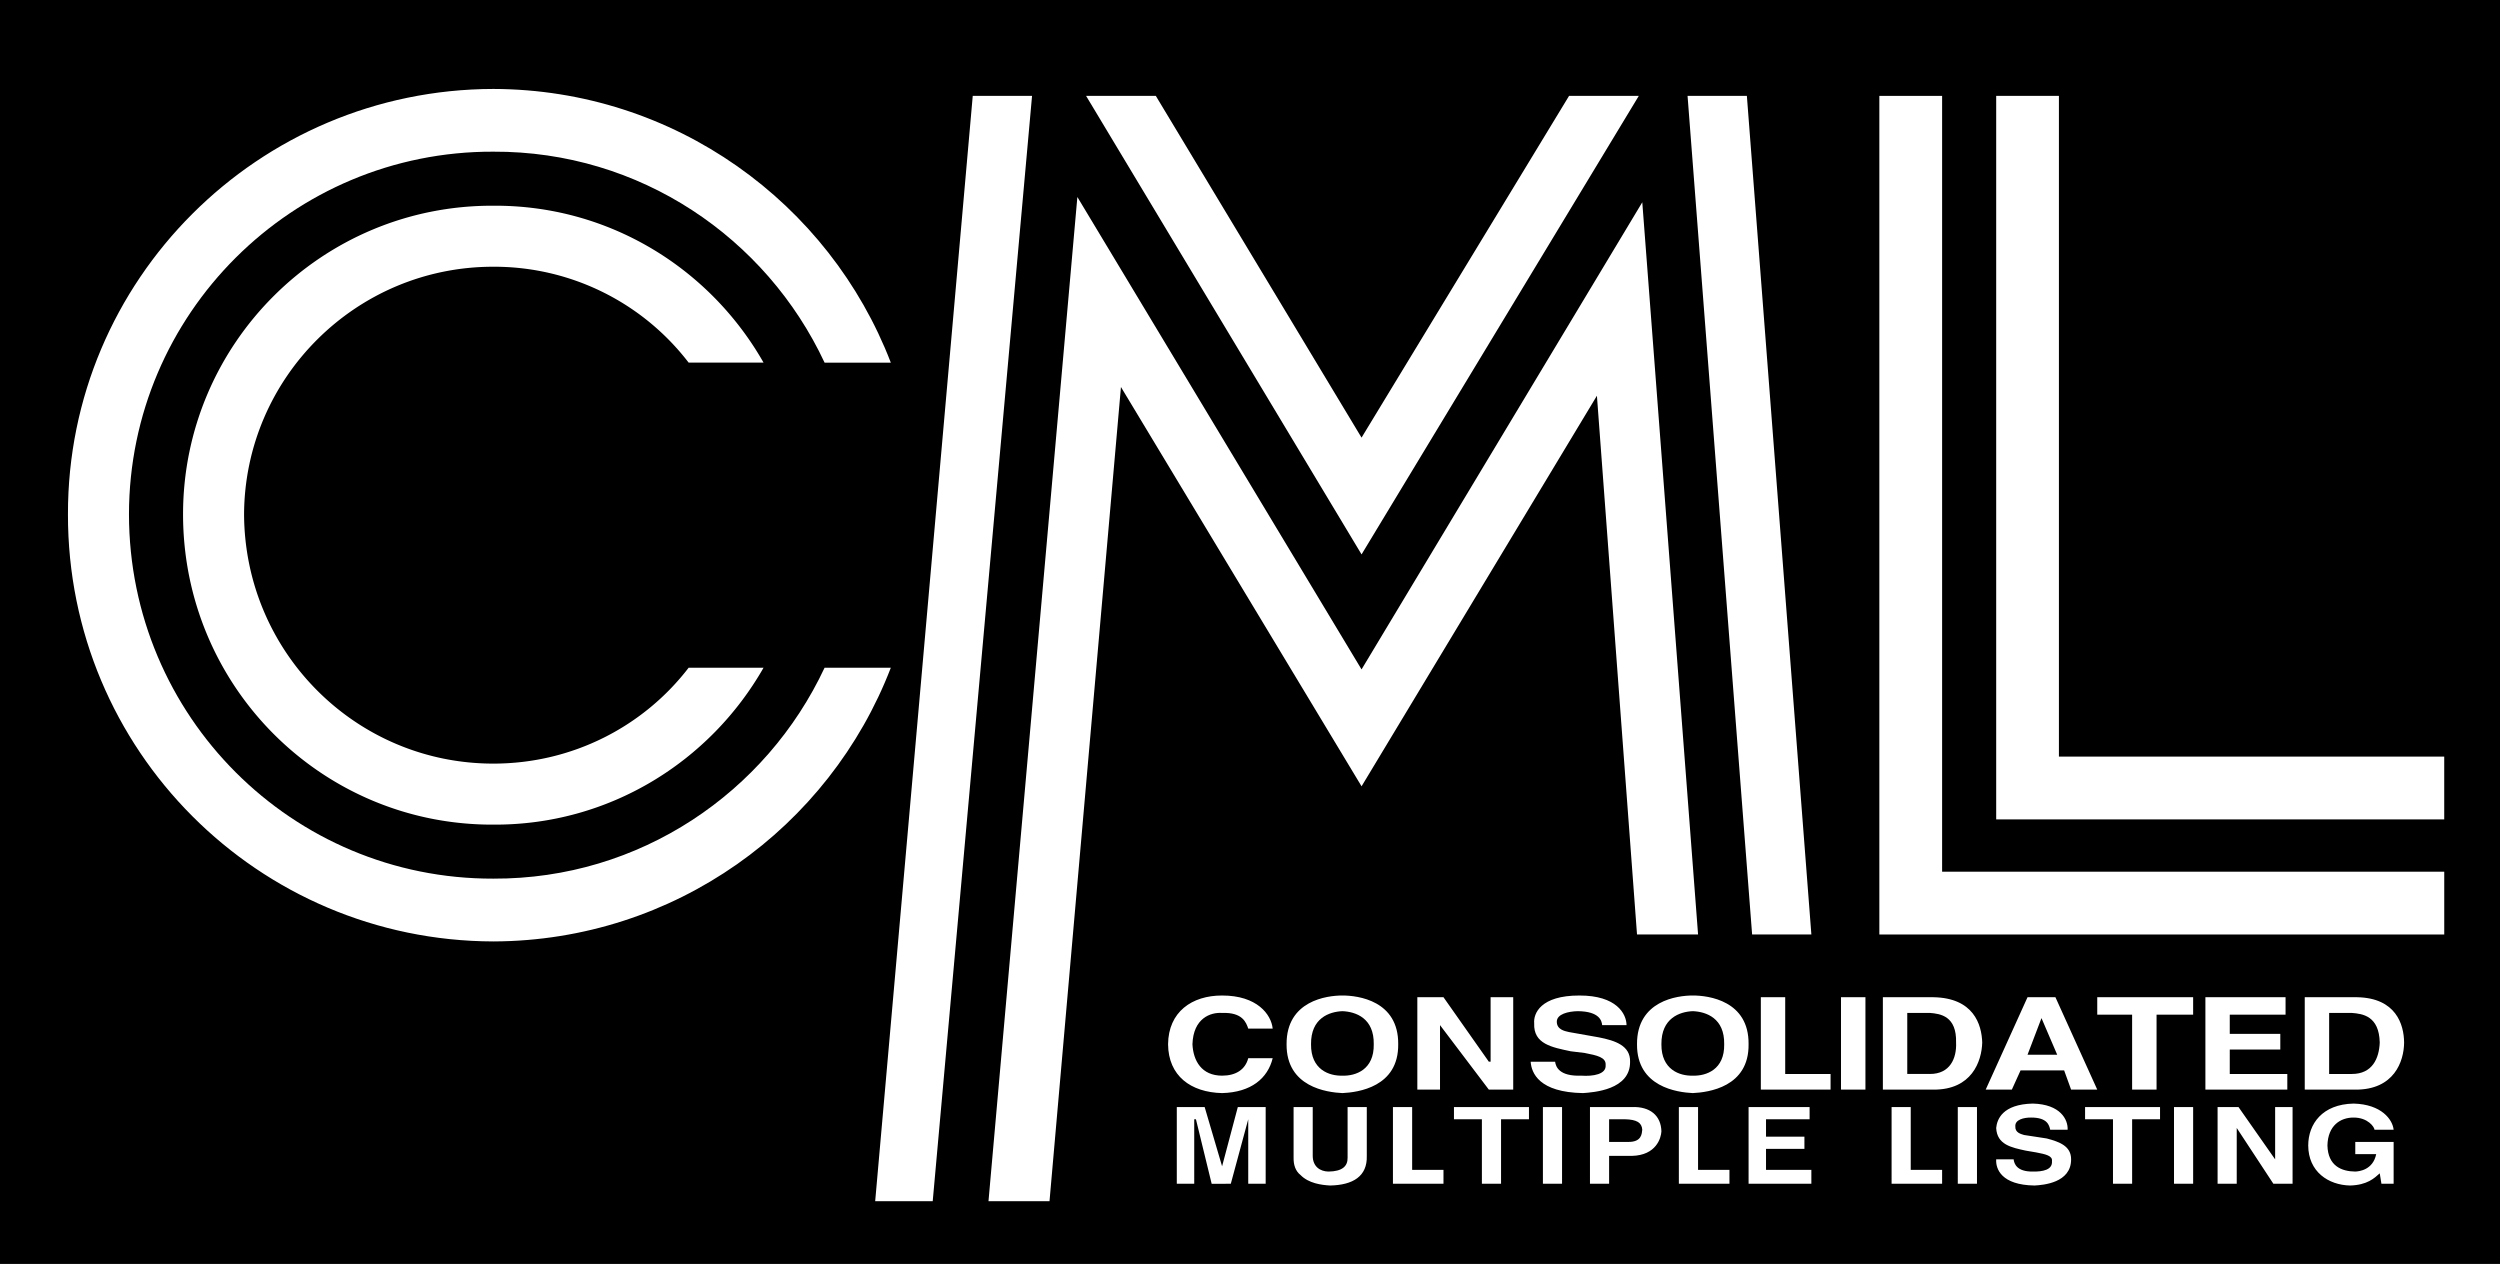 <svg xmlns="http://www.w3.org/2000/svg" width="143.398" height="72.5"><path d="M143.398 72.5V0H0v72.5h143.398"/><path fill="#fff" d="M107.797 5.5h3.601V50H140.2v3.602h-32.402V5.5"/><path fill="#fff" d="M114.5 5.5h3.598v37.898h22.101V47H114.5V5.5m-17.703 0h3.402l3.7 48.102H100.5L96.797 5.5m.601 48.102h-3.5l-2.3-30.903-13.5 22.403-13.801-22.903-4.098 46.7h-3.5L61.797 11.3l16.3 27.097L94.2 11.602l3.2 42M53.5 68.898h-3.3L55.796 5.5h3.402L53.5 68.898"/><path fill="#fff" d="M62.297 5.5h4l11.8 19.602L90 5.5h4L78.098 31.8 62.297 5.5m10.301 62.398h-1V64.2l-1 3.7H69.5l-.902-3.7H68.5v3.7h-1v-4.4h1.598l1 3.398L71 63.5h1.598v4.398m5.8-1.598c.036 1.177-.8 1.673-2.101 1.7-.516-.027-1.238-.129-1.7-.602-.292-.23-.406-.586-.398-1V63.5h1.098v2.8c.004.622.43.891.902.9.801-.009 1.11-.313 1.098-.802V63.5h1.101v2.8m2.602.802h1.797v.796h-2.899V63.5H81v3.602m5.098.796H85V64.2h-1.602v-.7H87.7v.7h-1.601v3.698m3.499 0H88.5V63.5h1.098v4.398m2.699 0h-1.098V63.5h2.399c1.058-.043 1.68.5 1.699 1.398-.02.364-.285 1.372-1.7 1.403h-1.3v1.597m11.5-3.698h-2.5v1h2.203v.698h-2.203v1.204h2.601v.796h-3.601V63.5h3.5v.7m9.601 3.698h-1.101V63.5h1.101v4.398M115.5 66.5c.031.246.176.71 1.098.7.566.01 1.144-.094 1.101-.598.043-.305-.351-.395-.902-.5l-.598-.102c-.828-.18-1.652-.34-1.699-1.3.047-.497.363-1.36 2.098-1.4 1.593.04 2.027.923 2 1.5h-1c-.055-.234-.141-.702-1.098-.698-.426-.004-.926.125-.902.5-.024.367.316.441.5.5l1.3.199c.743.195 1.403.441 1.399 1.199.004 1.355-1.613 1.473-2.098 1.5-1.902-.027-2.234-.953-2.199-1.5h1m6.797 1.398h-1.098V64.2h-1.601v-.7h4.3v.7h-1.601v3.698m3.5 0h-1.098V63.5h1.098v4.398M130.5 63.5h1v4.398h-1.102l-2.101-3.199v3.2h-1.098V63.5h1.2l2.101 3v-3m4.598 2h2.199v2.398h-.7l-.097-.597c-.305.273-.711.672-1.703.699-1.242-.027-2.395-.79-2.399-2.3.004-1.231.805-2.364 2.602-2.4 1.598.04 2.238.915 2.297 1.5h-1.098c-.004-.152-.379-.702-1.199-.698-.746-.004-1.473.449-1.5 1.597.027 1.18.812 1.492 1.598 1.5.207-.008 1.015-.086 1.199-1h-1.2V65.5M71.598 59c-.118-.352-.332-.945-1.5-.898-.664-.047-1.653.304-1.7 1.796.047.95.524 1.801 1.7 1.801.785 0 1.328-.344 1.5-1H73c-.285 1.156-1.238 1.957-2.902 2-1.805-.043-3.082-.992-3.098-2.8.016-1.86 1.371-2.801 3.098-2.797 2.007-.004 2.82 1.086 2.902 1.898h-1.402M77 57.102c.89-.004 3.227.296 3.2 2.796.027 2.457-2.31 2.758-3.2 2.801-.883-.043-3.219-.344-3.203-2.8-.016-2.5 2.32-2.801 3.203-2.797m8.5.098h1.297v5.3h-1.399l-2.8-3.7v3.7h-1.301v-5.3h1.5l2.601 3.698h.102V57.2m3.7 3.698c.038.29.234.848 1.5.801.679.047 1.437-.078 1.398-.597.039-.454-.48-.563-1.2-.704l-.8-.097c-1.07-.227-2.149-.414-2.098-1.602-.05-.562.363-1.601 2.598-1.597 2.129-.004 2.695 1.054 2.699 1.699h-1.399c-.02-.23-.136-.79-1.398-.801-.547.012-1.203.164-1.203.602 0 .453.445.539.703.597l1.7.301c.956.187 1.823.48 1.8 1.398.023 1.618-2.094 1.758-2.703 1.801-2.52-.043-2.953-1.152-3-1.8h1.402m7.899-3.797c.894-.004 3.23.296 3.199 2.796.031 2.457-2.305 2.758-3.2 2.801-.878-.043-3.214-.344-3.199-2.8-.015-2.5 2.32-2.801 3.2-2.797M107 62.5h-1.402v-5.3H107v5.3m1-5.3h2.898c2.301.038 2.77 1.554 2.801 2.6-.031 1.083-.601 2.716-2.8 2.7H108v-5.3m7.398 5.3h-1.5l2.399-5.3h1.601l2.399 5.3h-1.5l-.399-1.102h-2.5l-.5 1.102m8.302 0h-1.403v-4.3h-2v-1h5.5v1h-2.098v4.3m7.399-4.3h-3.2v1.1h2.899v.9h-2.899v1.402h3.301v.898H126.5v-5.3h4.598v1m1.102-1h3c2.226.038 2.69 1.554 2.698 2.6-.008 1.083-.574 2.716-2.8 2.7h-2.899v-5.3m-29.801 4.402H105v.898h-4v-5.3h1.398v4.402m7.2 5.5h1.8v.796H108.5V63.5h1.098v3.602m-12.2 0H99.2v.796h-2.902V63.5h1.101v3.602"/><path d="M93.398 65.5c.774.008.774-.48.801-.7-.027-.405-.312-.585-1-.6h-.902v1.3h1.101M77 61.7c.762.023 1.824-.345 1.797-1.802.027-1.5-1.035-1.867-1.797-1.898-.754.031-1.816.398-1.8 1.898-.016 1.457 1.046 1.825 1.8 1.801m20.098.001c.765.023 1.828-.345 1.8-1.802.028-1.5-1.035-1.867-1.8-1.898-.75.031-1.813.398-1.801 1.898-.012 1.457 1.05 1.825 1.8 1.801m12.301-.097h1.301c1.156.004 1.54-.903 1.5-1.801.04-1.528-.906-1.653-1.5-1.7h-1.3v3.5m6.898-1.101H118l-.902-2.102-.801 2.102m17.301 1.102h1.3c1.184.004 1.567-.903 1.602-1.801-.035-1.528-.98-1.653-1.602-1.7h-1.3v3.5"/><path fill="#fff" d="M47.297 20.8c-3.348-7.163-10.598-12.136-19-12.1-11.54-.036-20.89 9.316-20.899 20.8.008 11.578 9.36 20.93 20.899 20.898 8.402.032 15.652-4.941 19-12.097h3.8C47.575 47.46 38.692 53.965 28.298 54c-13.493-.035-24.428-10.969-24.4-24.5C3.871 16.062 14.805 5.129 28.297 5.102c10.394.027 19.277 6.535 22.8 15.699h-3.8"/><path fill="#fff" d="M39.5 20.8a14.05 14.05 0 0 0-11.203-5.5C20.418 15.294 14.035 21.677 14 29.5c.035 7.918 6.418 14.3 14.297 14.3 4.566 0 8.637-2.155 11.203-5.5h4.297c-3.078 5.395-8.867 9.036-15.5 9-9.832.036-17.797-7.929-17.797-17.8 0-9.777 7.965-17.742 17.797-17.7 6.637-.042 12.433 3.602 15.5 9H39.5"/></svg>
